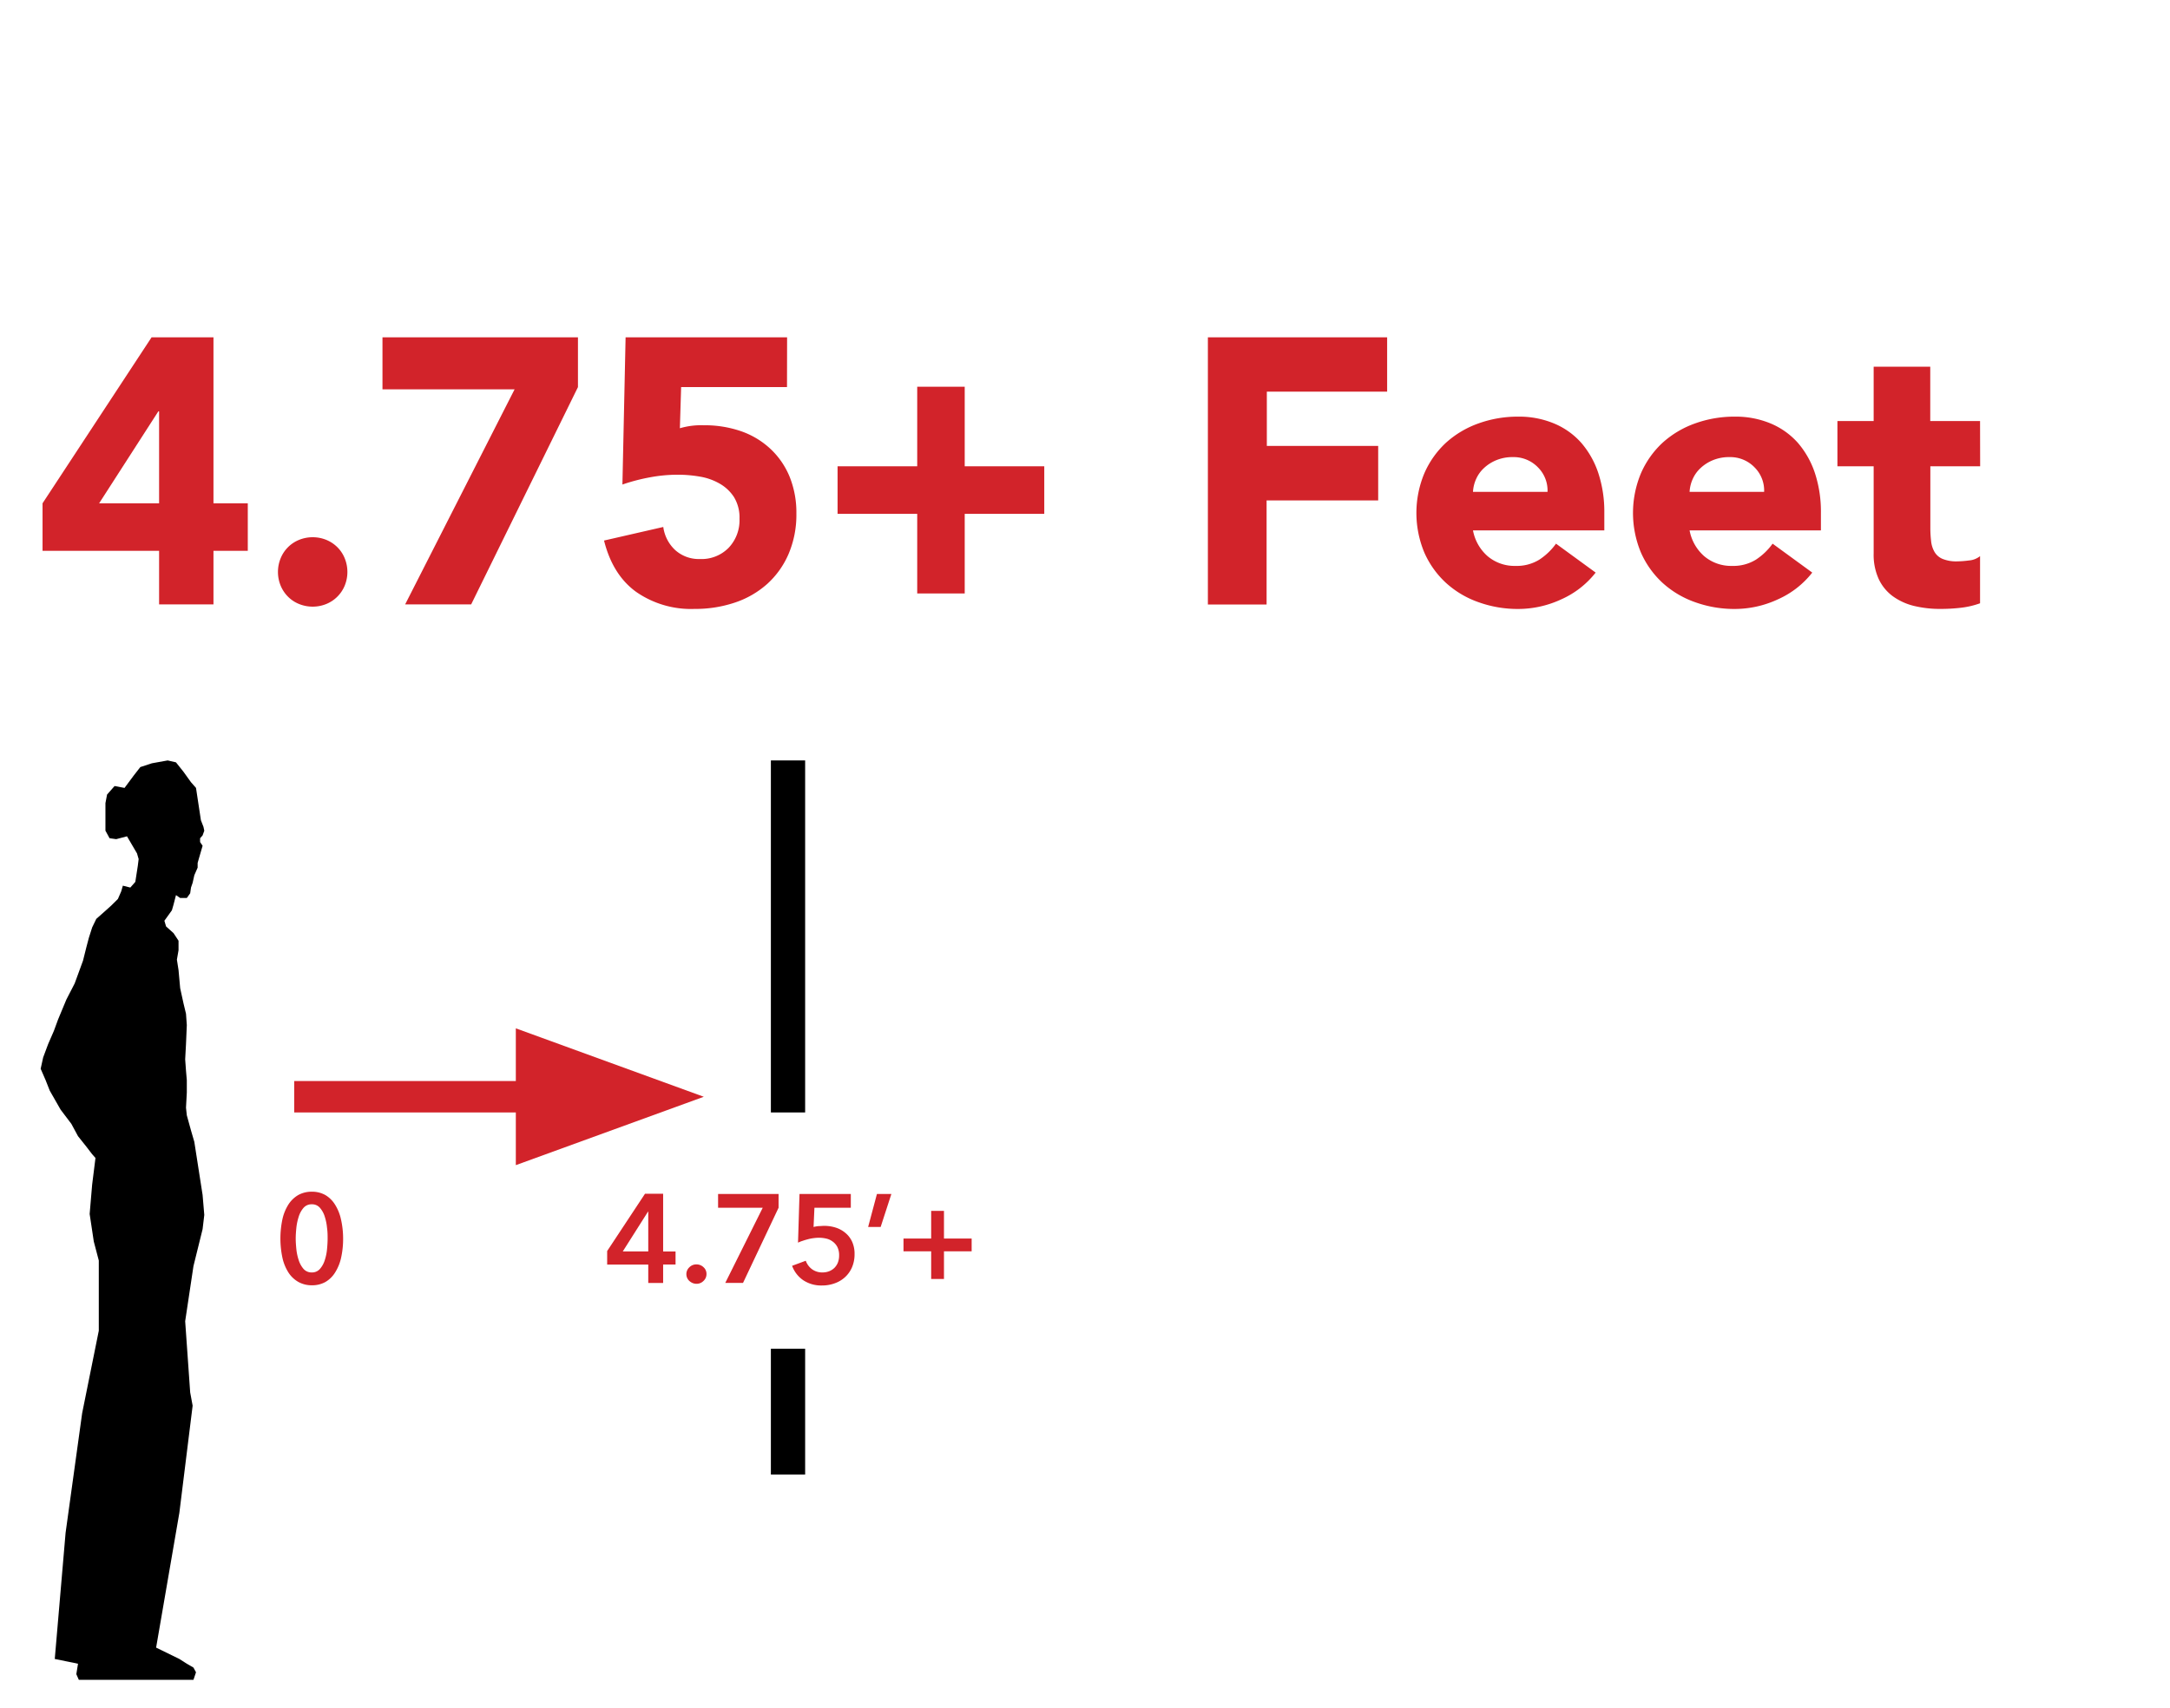 <svg xmlns="http://www.w3.org/2000/svg" viewBox="0 0 450.93 355"><defs><style>.cls-1{fill:#fff;}.cls-2{fill:#d2232a;}</style></defs><g id="Layer_2" data-name="Layer 2"><g id="Layer_3" data-name="Layer 3"><rect class="cls-1" width="450.93" height="355"></rect><rect class="cls-2" x="61.14" y="224.67" width="58.13" height="6.53"></rect><polygon class="cls-2" points="146.25 227.94 107.19 213.72 107.19 242.15 146.25 227.94"></polygon><path class="cls-2" d="M33.06,114.48H8.84V104.6L31.5,70.1H44.36v34.5h7.13v9.88H44.36v11.13H33.06Zm0-29h-.15L20.6,104.6H33.06Z"></path><path class="cls-2" d="M57.76,118.87a7.46,7.46,0,0,1,.55-2.82,6.94,6.94,0,0,1,3.84-3.85,7.53,7.53,0,0,1,5.65,0,7.06,7.06,0,0,1,2.31,1.53,6.9,6.9,0,0,1,1.53,2.32,7.5,7.5,0,0,1,0,5.64,7,7,0,0,1-3.84,3.84,7.53,7.53,0,0,1-5.65,0A6.86,6.86,0,0,1,59.84,124a7.06,7.06,0,0,1-1.53-2.31A7.46,7.46,0,0,1,57.76,118.87Z"></path><path class="cls-2" d="M106.93,80.92H79.48V70.1H120.1V80.45L97.91,125.61H84.19Z"></path><path class="cls-2" d="M163.54,80.45h-22L141.28,89a15.77,15.77,0,0,1,4.94-.62A23.18,23.18,0,0,1,154,89.62a17.18,17.18,0,0,1,6.08,3.65,16.49,16.49,0,0,1,4,5.8,19.83,19.83,0,0,1,1.41,7.65,20.77,20.77,0,0,1-1.61,8.38,17.94,17.94,0,0,1-4.43,6.24,19.19,19.19,0,0,1-6.7,3.88,25.8,25.8,0,0,1-8.44,1.33A19.94,19.94,0,0,1,132.18,123c-3.24-2.35-5.47-5.9-6.66-10.66l12.31-2.82a8,8,0,0,0,2.5,4.82,7.31,7.31,0,0,0,5.1,1.84,7.88,7.88,0,0,0,6-2.35,8.3,8.3,0,0,0,2.24-6,8.18,8.18,0,0,0-1.14-4.51,8.66,8.66,0,0,0-3-2.82,12.3,12.3,0,0,0-4.12-1.45,26.88,26.88,0,0,0-4.55-.39,31.44,31.44,0,0,0-5.84.55,39.13,39.13,0,0,0-5.68,1.49L130,70.1h33.56Z"></path><path class="cls-2" d="M174.05,96.91H190.6V80.37h9.87V96.91H217v9.88H200.47v16.55H190.6V106.79H174.05Z"></path><path class="cls-2" d="M251,70.1h37.25V81.39h-25V92.68h23.14V104H263.2v21.64H251Z"></path><path class="cls-2" d="M331.58,119a18.69,18.69,0,0,1-7.14,5.56,21.29,21.29,0,0,1-8.94,2,24.07,24.07,0,0,1-8.27-1.41,19.74,19.74,0,0,1-6.74-4,18.91,18.91,0,0,1-4.51-6.31,21.38,21.38,0,0,1,0-16.47A19,19,0,0,1,300.49,92a20.06,20.06,0,0,1,6.74-4,24.07,24.07,0,0,1,8.27-1.41A18.82,18.82,0,0,1,322.91,88a15.48,15.48,0,0,1,5.65,4,18.53,18.53,0,0,1,3.57,6.31,25.68,25.68,0,0,1,1.25,8.24v3.68H306.09a9.39,9.39,0,0,0,3.06,5.38,8.66,8.66,0,0,0,5.8,2,8.89,8.89,0,0,0,4.91-1.29,13.08,13.08,0,0,0,3.48-3.33Zm-10-16.78a6.81,6.81,0,0,0-2-5.1A7,7,0,0,0,314.41,95a8.78,8.78,0,0,0-3.45.63,8.41,8.41,0,0,0-2.55,1.61,6.94,6.94,0,0,0-1.65,2.27,7.45,7.45,0,0,0-.67,2.71Z"></path><path class="cls-2" d="M376.59,119a18.69,18.69,0,0,1-7.14,5.56,21.29,21.29,0,0,1-8.94,2,24.07,24.07,0,0,1-8.27-1.41,19.74,19.74,0,0,1-6.74-4,18.91,18.91,0,0,1-4.51-6.31,21.38,21.38,0,0,1,0-16.47A19,19,0,0,1,345.5,92a20.06,20.06,0,0,1,6.74-4,24.07,24.07,0,0,1,8.27-1.41A18.82,18.82,0,0,1,367.92,88a15.65,15.65,0,0,1,5.65,4,18.53,18.53,0,0,1,3.57,6.31,25.68,25.68,0,0,1,1.25,8.24v3.68H351.1a9.39,9.39,0,0,0,3.06,5.38,8.66,8.66,0,0,0,5.8,2,8.89,8.89,0,0,0,4.91-1.29,13.08,13.08,0,0,0,3.48-3.33Zm-10-16.78a6.81,6.81,0,0,0-2-5.1A7,7,0,0,0,359.42,95a8.78,8.78,0,0,0-3.45.63,8.41,8.41,0,0,0-2.55,1.61,6.94,6.94,0,0,0-1.65,2.27,7.45,7.45,0,0,0-.67,2.71Z"></path><path class="cls-2" d="M411.48,96.91H401.13v12.71a22.79,22.79,0,0,0,.16,2.86,5.58,5.58,0,0,0,.71,2.23,3.5,3.5,0,0,0,1.68,1.45,7.5,7.5,0,0,0,3,.51,20.24,20.24,0,0,0,2.47-.19,4.16,4.16,0,0,0,2.31-.9v9.8a17.82,17.82,0,0,1-4.08.94,36.71,36.71,0,0,1-4.15.23,23,23,0,0,1-5.49-.62,12.62,12.62,0,0,1-4.39-2,9.34,9.34,0,0,1-2.94-3.57,12.12,12.12,0,0,1-1.06-5.33V96.91h-7.53V87.5h7.53V76.21h11.76V87.5h10.35Z"></path><rect x="160.19" y="158.04" width="7.12" height="73.16"></rect><path class="cls-2" d="M71.3,257.4a18,18,0,0,1-.43,4.05,9.56,9.56,0,0,1-1.26,3.05,5.8,5.8,0,0,1-2,1.94,5.64,5.64,0,0,1-2.78.68,5.72,5.72,0,0,1-2.8-.68,6,6,0,0,1-2.07-1.94,9.56,9.56,0,0,1-1.26-3.05,19.33,19.33,0,0,1,0-8.11,9.56,9.56,0,0,1,1.26-3.05A6.07,6.07,0,0,1,62,248.35a5.72,5.72,0,0,1,2.8-.68,5.64,5.64,0,0,1,2.78.68,5.89,5.89,0,0,1,2,1.94,9.56,9.56,0,0,1,1.26,3.05A18,18,0,0,1,71.3,257.4Zm-3.22,0c0-.65,0-1.38-.12-2.2a10.81,10.81,0,0,0-.47-2.33,5,5,0,0,0-1-1.84,2.12,2.12,0,0,0-1.69-.74,2.18,2.18,0,0,0-1.73.74,5.17,5.17,0,0,0-1,1.84,11.46,11.46,0,0,0-.49,2.33c-.08.82-.13,1.55-.13,2.2s.05,1.37.13,2.19a10.89,10.89,0,0,0,.49,2.3,5.16,5.16,0,0,0,1,1.82,2.21,2.21,0,0,0,1.73.74,2.15,2.15,0,0,0,1.69-.74,5,5,0,0,0,1-1.82,10.3,10.3,0,0,0,.47-2.3Q68.08,258.36,68.08,257.4Z"></path><polygon points="15.52 221.93 15.52 220.94 16.04 219.37 17.59 216.41 18.29 214.63 18.63 217.19 19.32 220.74 19.66 223.51 20.18 225.68 20.87 227.45 21.74 230.81 21.91 233.37 21.74 234.74 21.04 233.96 19.32 230.81 17.76 226.67 16.21 223.51 15.52 221.93"></polygon><polygon points="28.81 178.54 28.47 177.36 26.39 173.81 24.15 174.4 22.77 174.21 21.91 172.64 21.91 170.47 21.91 169.08 21.91 166.91 22.25 165.13 23.81 163.36 25.88 163.75 27.78 161.19 29.16 159.42 31.57 158.63 34.85 158.04 36.57 158.44 38.13 160.4 39.69 162.57 40.73 163.75 41.75 170.47 42.28 171.84 42.45 172.64 42.1 173.62 41.58 174.21 41.58 175 42.1 175.78 41.41 178.15 41.07 179.34 41.07 180.32 40.38 181.9 40.03 183.47 39.69 184.46 39.52 185.65 38.82 186.63 38.13 186.63 37.44 186.63 36.57 186.03 36.06 188.01 35.72 189.19 34.16 191.36 34.51 192.54 36.06 193.93 37.1 195.51 37.1 197.48 36.76 199.44 37.1 201.62 37.44 205.37 38.13 208.52 38.65 210.68 38.82 213.05 38.65 217 38.48 220.16 38.65 222.52 38.82 224.49 38.82 227.06 38.65 230.21 38.82 231.79 39.69 234.94 40.38 237.31 42.1 248.35 42.45 252.5 42.1 255.45 40.2 263.14 38.48 274.59 39.52 289.38 40.03 292.14 37.27 314.41 32.44 342.42 37.27 344.78 38.82 345.77 40.2 346.57 40.73 347.55 40.2 349.12 16.38 349.12 15.86 347.94 16.21 345.77 11.38 344.78 13.63 318.56 17.07 293.71 20.53 276.56 20.53 261.97 19.49 258.02 18.63 252.3 19.15 246.19 19.84 240.66 19.15 239.88 17.94 238.3 16.21 236.13 14.83 233.57 12.59 230.61 10.34 226.67 9.48 224.49 8.45 222.12 8.97 219.76 10 217 11.2 214.24 12.07 211.87 13.79 207.74 15.52 204.38 17.25 199.65 17.94 196.89 18.46 194.92 19.15 192.75 20.01 190.97 21.57 189.59 23.11 188.21 24.5 186.83 25.19 185.25 25.53 184.07 27.08 184.46 28.12 183.28 28.64 179.92 28.81 178.54"></polygon><path class="cls-2" d="M134.71,262.81h-8.54V260l7.86-11.9h3.77v12h2.58v2.7H137.8v3.84h-3.09Zm0-11h-.05l-5.25,8.28h5.3Z"></path><path class="cls-2" d="M142.63,264.82a1.91,1.91,0,0,1,.62-1.44,2,2,0,0,1,1.47-.6,2.09,2.09,0,0,1,1.47.58,1.85,1.85,0,0,1,.62,1.41,1.91,1.91,0,0,1-.61,1.43,2,2,0,0,1-1.48.61,2.19,2.19,0,0,1-.8-.16,2.48,2.48,0,0,1-.66-.42,1.91,1.91,0,0,1-.63-1.41Z"></path><path class="cls-2" d="M149.22,248.14h12.57V251l-7.39,15.63h-3.69L158.5,251h-9.28Z"></path><path class="cls-2" d="M176.8,251h-7.56l-.18,4a6.45,6.45,0,0,1,1.06-.18c.4,0,.77-.05,1.11-.05a7.88,7.88,0,0,1,2.52.39,5.89,5.89,0,0,1,2,1.14,5.14,5.14,0,0,1,1.35,1.83,6.08,6.08,0,0,1,.48,2.49,6.9,6.9,0,0,1-.53,2.76,6,6,0,0,1-1.45,2.05,6.21,6.21,0,0,1-2.15,1.28,7.5,7.5,0,0,1-2.61.45,6.75,6.75,0,0,1-3.92-1.09,6.16,6.16,0,0,1-2.32-3l2.84-1.05a3.76,3.76,0,0,0,1.31,1.77,3.6,3.6,0,0,0,2.17.66,3.87,3.87,0,0,0,1.33-.23,3.34,3.34,0,0,0,1.1-.68,3.25,3.25,0,0,0,.75-1.11,4,4,0,0,0,.27-1.51,3.74,3.74,0,0,0-.37-1.77,3.23,3.23,0,0,0-1-1.14,3.45,3.45,0,0,0-1.32-.6,6.81,6.81,0,0,0-1.49-.17,8.79,8.79,0,0,0-1.11.08,8.36,8.36,0,0,0-1.15.22c-.38.1-.74.2-1.1.33a6.66,6.66,0,0,0-1,.39l.31-10.12H176.8Z"></path><path class="cls-2" d="M182.23,248.14h3L183,255H180.4Z"></path><path class="cls-2" d="M193.5,257.4v-5.75h2.66v5.75h5.75v2.66h-5.75v5.75H193.5v-5.75h-5.75V257.4Z"></path><rect x="160.19" y="280.31" width="7.12" height="26.14"></rect></g></g></svg>